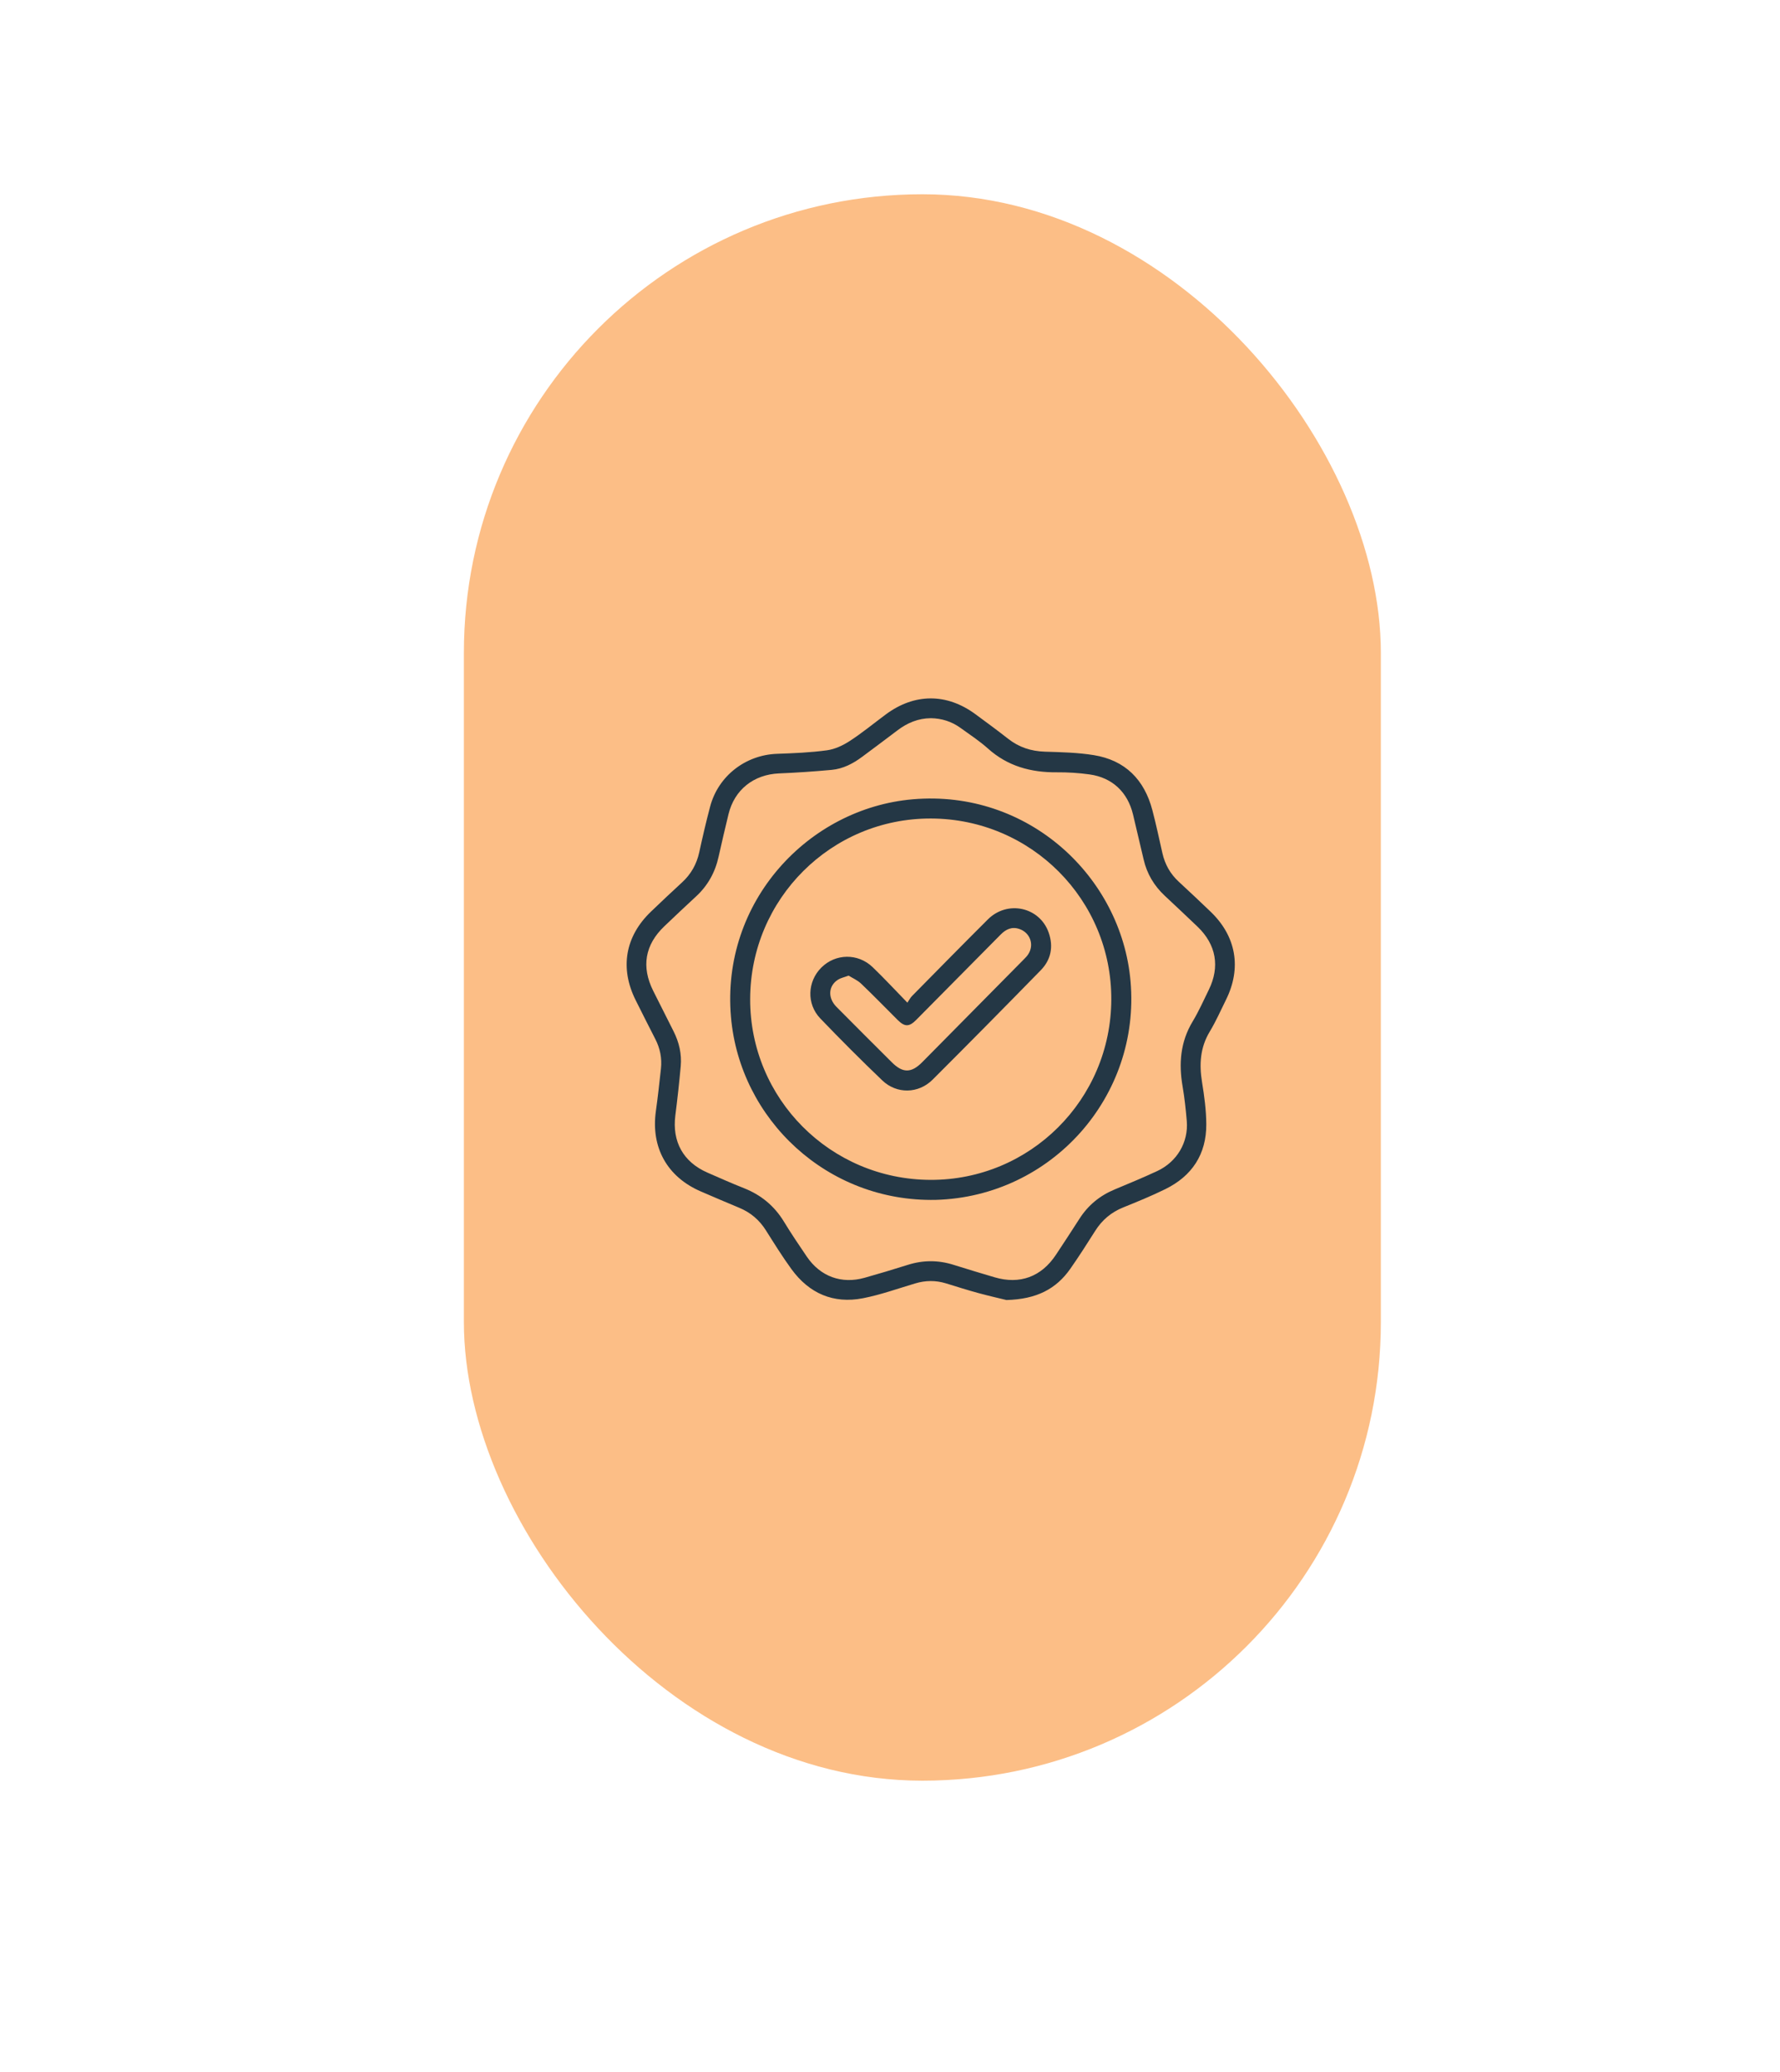 <?xml version="1.0" encoding="UTF-8"?> <svg xmlns="http://www.w3.org/2000/svg" id="a" width="78.015mm" height="90.781mm" viewBox="0 0 221.144 257.331"><rect x="57.632" y="24.125" width="113.923" height="197.019" rx="56.961" ry="56.961" style="fill:#fcbe86;"></rect><g><path d="m125.038,161.451c-.777-.191-2.153-.5-3.512-.871-1.342-.366-2.669-.789-3.999-1.198-1.274-.391-2.536-.376-3.814.004-2.157.641-4.292,1.412-6.492,1.842-3.682.718-6.693-.593-8.894-3.616-1.133-1.556-2.15-3.198-3.18-4.826-.816-1.289-1.907-2.213-3.314-2.794-1.591-.657-3.171-1.341-4.753-2.021-4.189-1.801-6.226-5.458-5.596-9.972.246-1.757.44-3.521.631-5.284.14-1.291-.105-2.518-.703-3.679-.823-1.599-1.629-3.207-2.434-4.815-1.999-3.989-1.314-7.944,1.914-11.022,1.267-1.208,2.536-2.416,3.828-3.597,1.125-1.027,1.826-2.267,2.153-3.757.417-1.903.855-3.803,1.356-5.686,1.008-3.791,4.394-6.403,8.3-6.541,2.077-.074,4.163-.157,6.218-.438.984-.135,1.989-.61,2.835-1.161,1.548-1.008,2.983-2.191,4.47-3.294,3.552-2.638,7.555-2.655,11.12-.037,1.37,1.006,2.739,2.013,4.076,3.061,1.35,1.059,2.855,1.549,4.57,1.602,2.025.063,4.071.107,6.065.428,3.908.629,6.291,3.047,7.286,6.837.462,1.762.842,3.546,1.243,5.323.316,1.402.976,2.589,2.042,3.567,1.328,1.218,2.631,2.462,3.935,3.706,3.197,3.05,3.89,7.003,1.922,10.96-.654,1.316-1.245,2.671-2.003,3.925-1.204,1.991-1.332,4.074-.968,6.302.281,1.722.517,3.473.527,5.213.022,3.726-1.765,6.433-5.089,8.068-1.702.837-3.464,1.557-5.224,2.267-1.494.602-2.635,1.564-3.491,2.921-1.001,1.587-2.014,3.168-3.09,4.705-1.764,2.521-4.221,3.785-7.934,3.878Zm-9.4-72.257c-1.56.013-2.911.577-4.137,1.509-1.454,1.105-2.92,2.194-4.384,3.284-1.135.845-2.377,1.495-3.796,1.625-2.17.199-4.346.347-6.523.438-3.162.131-5.562,2.03-6.295,5.087-.419,1.747-.838,3.495-1.224,5.25-.427,1.941-1.337,3.592-2.803,4.943-1.325,1.221-2.633,2.46-3.938,3.703-2.41,2.294-2.881,5.026-1.386,8.018.838,1.677,1.685,3.35,2.529,5.024.689,1.366,1.029,2.815.891,4.338-.185,2.044-.41,4.085-.669,6.121-.413,3.252.979,5.776,3.986,7.094,1.507.66,3.012,1.328,4.541,1.933,2.128.843,3.779,2.206,4.973,4.17.895,1.472,1.862,2.902,2.831,4.328,1.679,2.47,4.302,3.436,7.172,2.633,1.802-.505,3.595-1.046,5.381-1.608,1.899-.598,3.78-.602,5.678-.004,1.689.533,3.385,1.04,5.083,1.543,3.15.935,5.834-.051,7.649-2.804.977-1.482,1.958-2.961,2.912-4.457,1.072-1.681,2.532-2.874,4.367-3.639,1.775-.741,3.553-1.479,5.297-2.29,2.459-1.145,3.889-3.577,3.67-6.208-.12-1.439-.276-2.88-.52-4.302-.488-2.841-.278-5.533,1.253-8.07.757-1.254,1.354-2.607,2.002-3.926,1.407-2.865.921-5.616-1.39-7.834-1.355-1.3-2.73-2.58-4.098-3.866-1.31-1.231-2.193-2.707-2.601-4.465-.435-1.873-.875-3.745-1.325-5.615-.665-2.767-2.571-4.574-5.383-4.969-1.351-.19-2.73-.274-4.095-.264-3.211.025-6.095-.755-8.547-2.954-1.053-.944-2.254-1.727-3.405-2.559-1.098-.794-2.338-1.189-3.695-1.209Z" style="fill:#243745;"></path><path d="m116.265,149.014c-13.476.286-24.338-9.985-25.449-22.696-1.254-14.349,9.616-25.938,22.587-27.054,14.329-1.232,25.911,9.593,27.053,22.596,1.258,14.314-9.81,26.742-24.191,27.154Zm-23.067-24.967c-.037,12.399,9.958,22.436,22.391,22.482,12.388.046,22.433-9.963,22.478-22.397.044-12.394-9.96-22.437-22.393-22.481-12.391-.043-22.438,9.968-22.475,22.396Z" style="fill:#243745;"></path><path d="m112.733,124.522c.242-.355.369-.617.563-.814,3.137-3.181,6.267-6.369,9.431-9.522,2.44-2.432,6.458-1.547,7.565,1.651.6,1.732.286,3.352-.986,4.654-4.452,4.557-8.93,9.089-13.438,13.591-1.757,1.755-4.461,1.811-6.255.095-2.622-2.508-5.189-5.077-7.701-7.696-1.728-1.802-1.605-4.591.131-6.317,1.763-1.753,4.542-1.808,6.375-.049,1.425,1.367,2.768,2.821,4.314,4.408Zm-7.302-3.358c-.565.208-.974.287-1.303.493-1.219.763-1.318,2.262-.208,3.386,2.281,2.309,4.585,4.596,6.883,6.889,1.354,1.351,2.417,1.349,3.768-.015,4.228-4.271,8.453-8.546,12.677-12.822.177-.18.355-.367.493-.577.779-1.185.252-2.685-1.094-3.146-.939-.321-1.671.03-2.323.689-3.495,3.534-6.991,7.067-10.491,10.596-.882.89-1.43.889-2.318.006-1.51-1.503-2.992-3.034-4.533-4.504-.448-.428-1.058-.686-1.55-.995Z" style="fill:#243745;"></path></g></svg> 